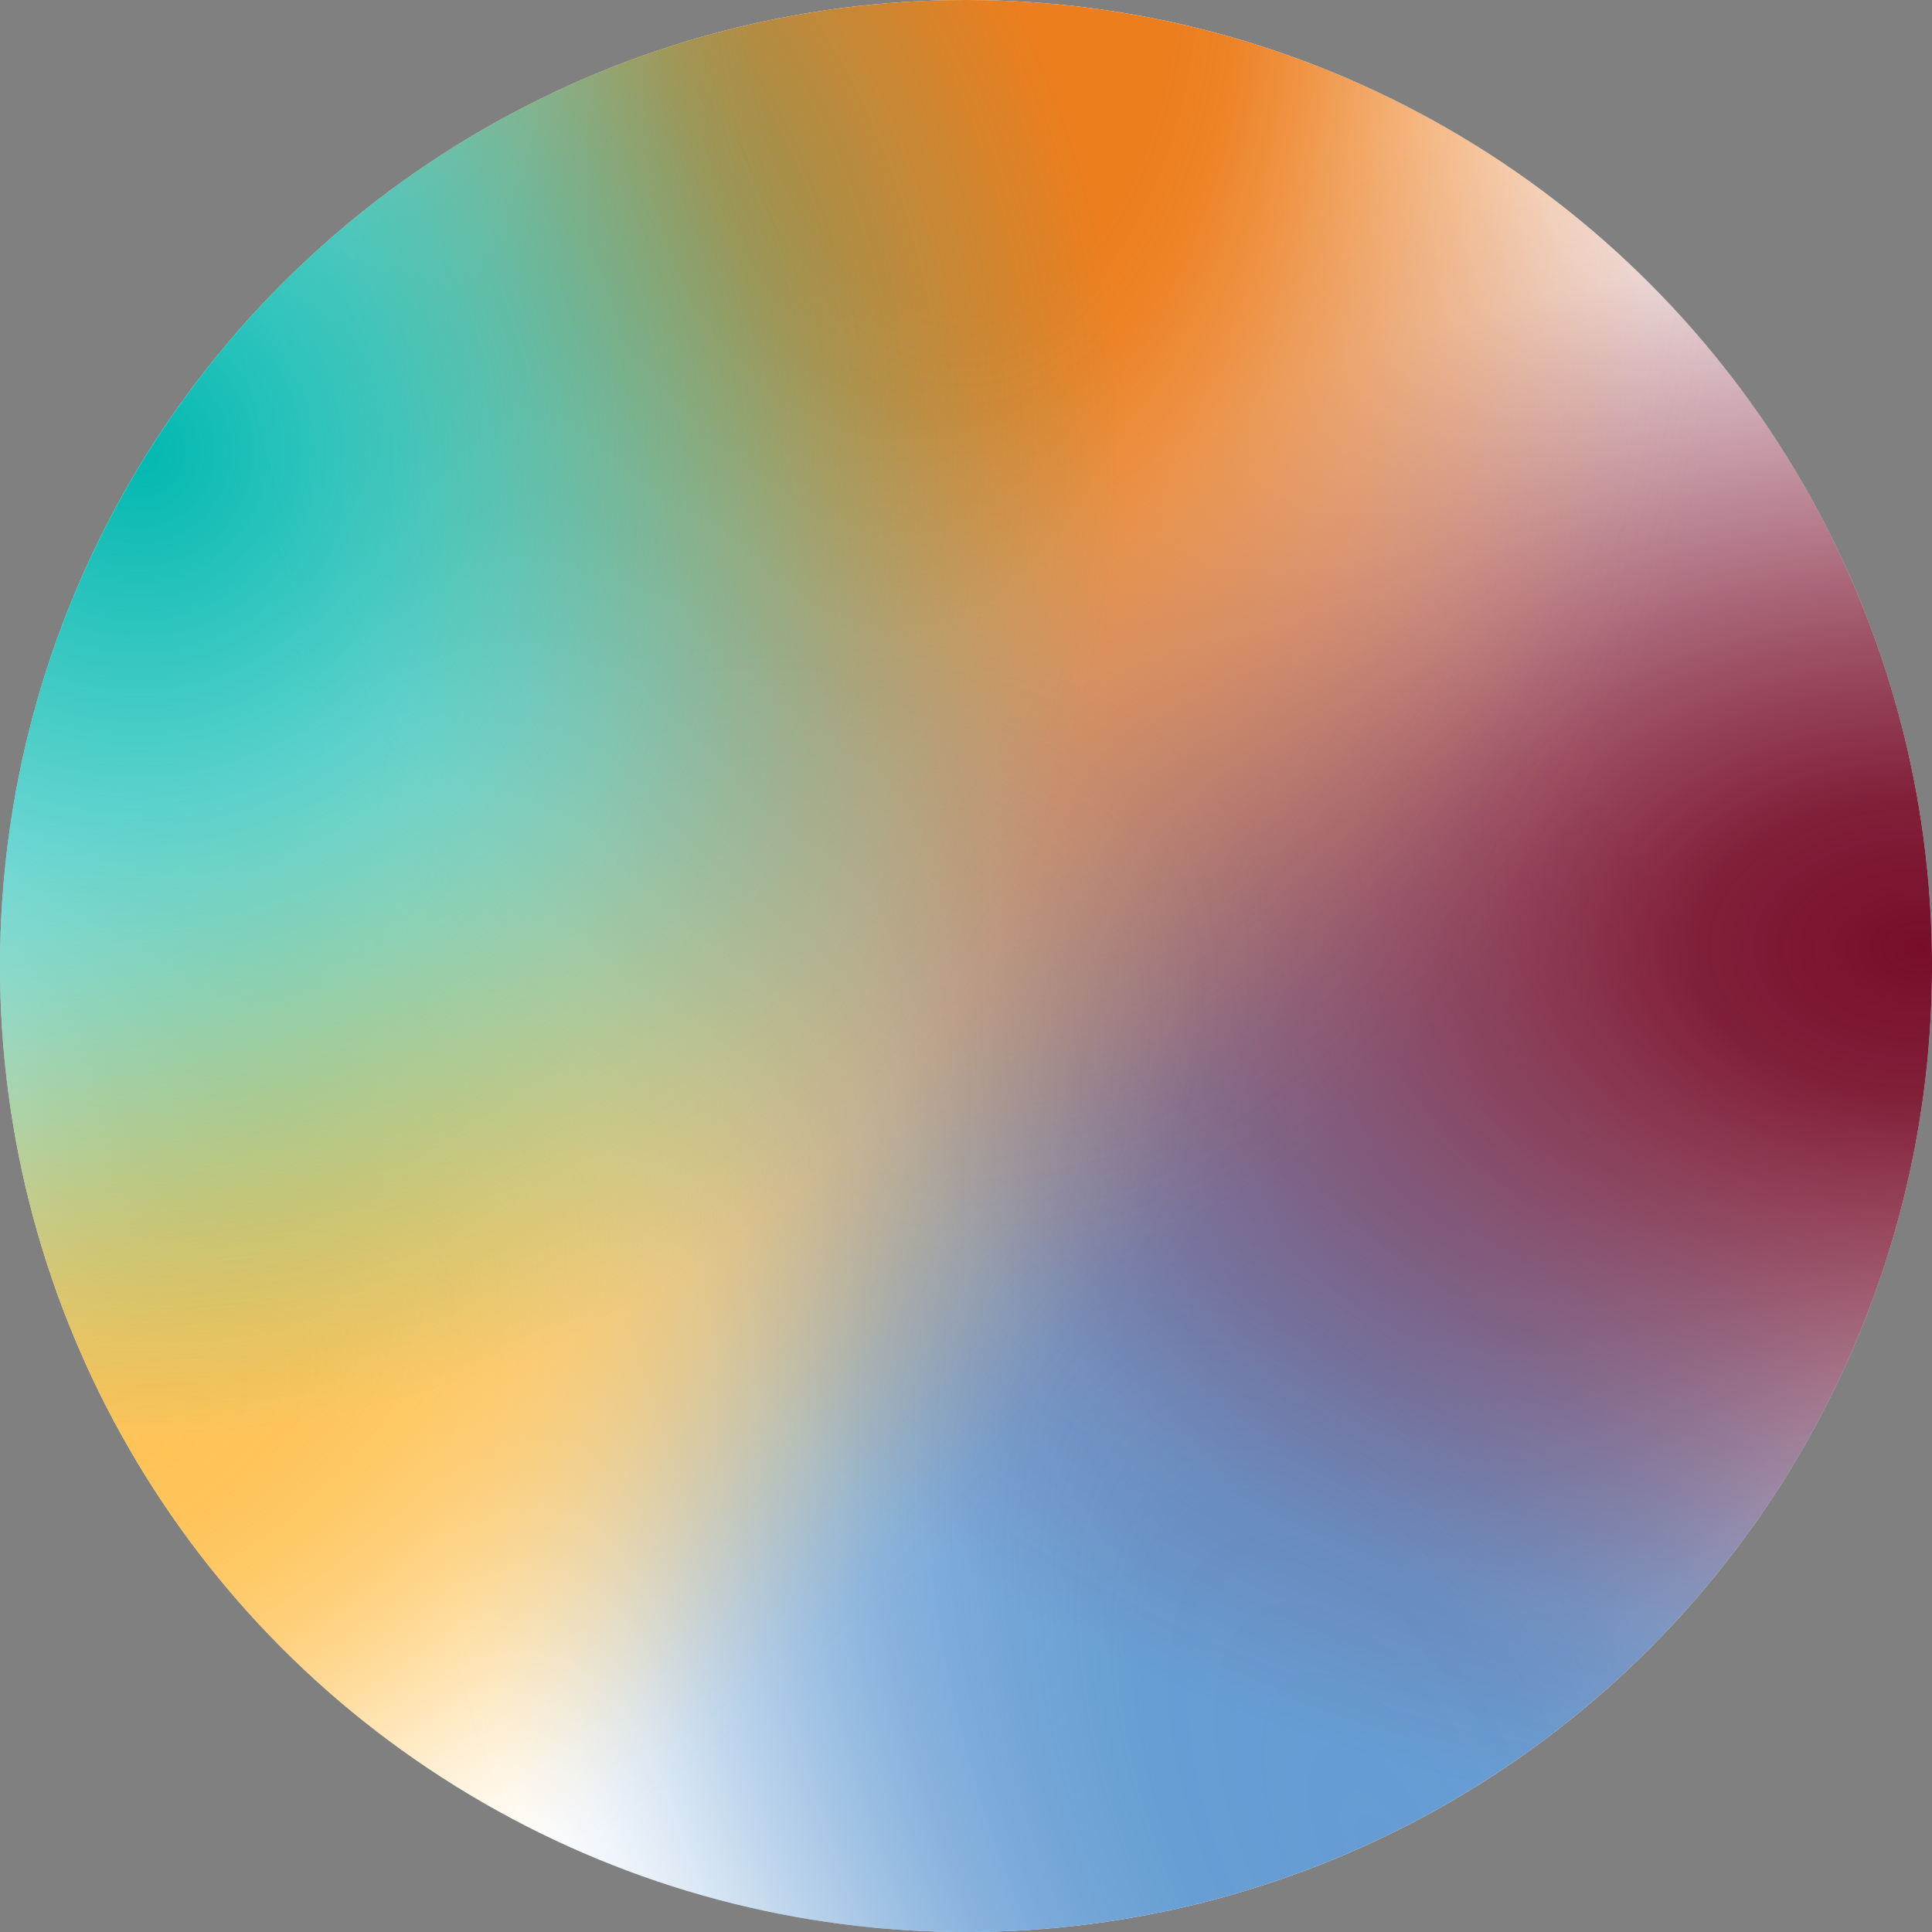 <?xml version="1.0" encoding="UTF-8"?><svg id="Layer_2" xmlns="http://www.w3.org/2000/svg" xmlns:xlink="http://www.w3.org/1999/xlink" viewBox="0 0 455.17 455.17"><rect x="0" y="0" width="455.17" height="455.17" fill="#808080" stroke="none"/><defs><style>.cls-1{fill:url(#New_Gradient_Swatch_2);}.cls-1,.cls-2,.cls-3,.cls-4,.cls-5,.cls-6{stroke-width:0px;}.cls-2{fill:url(#radial-gradient-2);}.cls-3{fill:url(#radial-gradient);}.cls-4{fill:#fff;}.cls-5{fill:url(#radial-gradient-3);}.cls-6{fill:url(#radial-gradient-4);}</style><radialGradient id="radial-gradient" cx="324.26" cy="435.54" fx="324.26" fy="435.54" r="453.36" gradientTransform="translate(278.31 818.4) rotate(-115.92) scale(1 .48)" gradientUnits="userSpaceOnUse"><stop offset="0" stop-color="#659cd3"/><stop offset=".2" stop-color="rgba(101,156,211,.99)" stop-opacity=".99"/><stop offset=".32" stop-color="rgba(101,156,211,.95)" stop-opacity=".95"/><stop offset=".43" stop-color="rgba(101,156,211,.88)" stop-opacity=".88"/><stop offset=".52" stop-color="rgba(101,156,211,.78)" stop-opacity=".78"/><stop offset=".61" stop-color="rgba(101,156,211,.65)" stop-opacity=".65"/><stop offset=".69" stop-color="rgba(101,156,211,.49)" stop-opacity=".49"/><stop offset=".77" stop-color="rgba(101,156,211,.31)" stop-opacity=".31"/><stop offset=".84" stop-color="rgba(101,156,211,.1)" stop-opacity=".1"/><stop offset=".87" stop-color="#659cd3" stop-opacity="0"/></radialGradient><radialGradient id="radial-gradient-2" cx="452.44" cy="223.93" fx="452.44" fy="223.93" r="452.1" gradientTransform="translate(904.75 371.47) rotate(-179.95) scale(1 .66)" gradientUnits="userSpaceOnUse"><stop offset="0" stop-color="#770d29"/><stop offset=".12" stop-color="rgba(119,13,41,.96)" stop-opacity=".96"/><stop offset=".25" stop-color="rgba(119,13,41,.84)" stop-opacity=".84"/><stop offset=".4" stop-color="rgba(119,13,41,.65)" stop-opacity=".65"/><stop offset=".55" stop-color="rgba(119,13,41,.38)" stop-opacity=".38"/><stop offset=".7" stop-color="rgba(119,13,41,.03)" stop-opacity=".03"/><stop offset=".72" stop-color="#770d29" stop-opacity="0"/></radialGradient><radialGradient id="radial-gradient-3" cx="226.59" cy="-9.65" fx="226.59" fy="-9.65" r="464.72" gradientTransform="translate(220.29 -236.23) rotate(89.9) scale(1 .61)" gradientUnits="userSpaceOnUse"><stop offset=".18" stop-color="#ec7e1e"/><stop offset=".23" stop-color="rgba(236,126,30,.98)" stop-opacity=".98"/><stop offset=".29" stop-color="rgba(236,126,30,.91)" stop-opacity=".91"/><stop offset=".36" stop-color="rgba(236,126,30,.8)" stop-opacity=".8"/><stop offset=".44" stop-color="rgba(236,126,30,.65)" stop-opacity=".65"/><stop offset=".52" stop-color="rgba(236,126,30,.46)" stop-opacity=".46"/><stop offset=".6" stop-color="rgba(236,126,30,.22)" stop-opacity=".22"/><stop offset=".67" stop-color="#ec7e1e" stop-opacity="0"/></radialGradient><radialGradient id="radial-gradient-4" cx="28.01" cy="341.94" fx="28.01" fy="341.94" r="458.71" gradientTransform="translate(-74.41 217.44) rotate(-29.44) scale(1 .46)" gradientUnits="userSpaceOnUse"><stop offset="0" stop-color="#fec357"/><stop offset=".11" stop-color="rgba(254,195,87,.99)" stop-opacity=".99"/><stop offset=".2" stop-color="rgba(254,195,87,.95)" stop-opacity=".95"/><stop offset=".28" stop-color="rgba(254,195,87,.88)" stop-opacity=".88"/><stop offset=".35" stop-color="rgba(254,195,87,.79)" stop-opacity=".79"/><stop offset=".42" stop-color="rgba(254,195,87,.67)" stop-opacity=".67"/><stop offset=".49" stop-color="rgba(254,195,87,.52)" stop-opacity=".52"/><stop offset=".56" stop-color="rgba(254,195,87,.34)" stop-opacity=".34"/><stop offset=".62" stop-color="rgba(254,195,87,.15)" stop-opacity=".15"/><stop offset=".66" stop-color="#fec357" stop-opacity="0"/></radialGradient><radialGradient id="New_Gradient_Swatch_2" cx="32.49" cy="106.33" fx="32.49" fy="106.33" r="232.84" gradientUnits="userSpaceOnUse"><stop offset="0" stop-color="#00b8b0"/><stop offset="1" stop-color="#00b8b0" stop-opacity="0"/></radialGradient></defs><g id="footer"><circle class="cls-4" cx="227.59" cy="227.59" r="227.59"/><circle class="cls-3" cx="227.59" cy="227.59" r="227.59"/><circle class="cls-2" cx="227.59" cy="227.59" r="227.59"/><circle class="cls-5" cx="227.59" cy="227.59" r="227.59"/><circle class="cls-6" cx="227.59" cy="227.59" r="227.59"/><circle class="cls-1" cx="227.59" cy="227.59" r="227.59"/></g></svg>